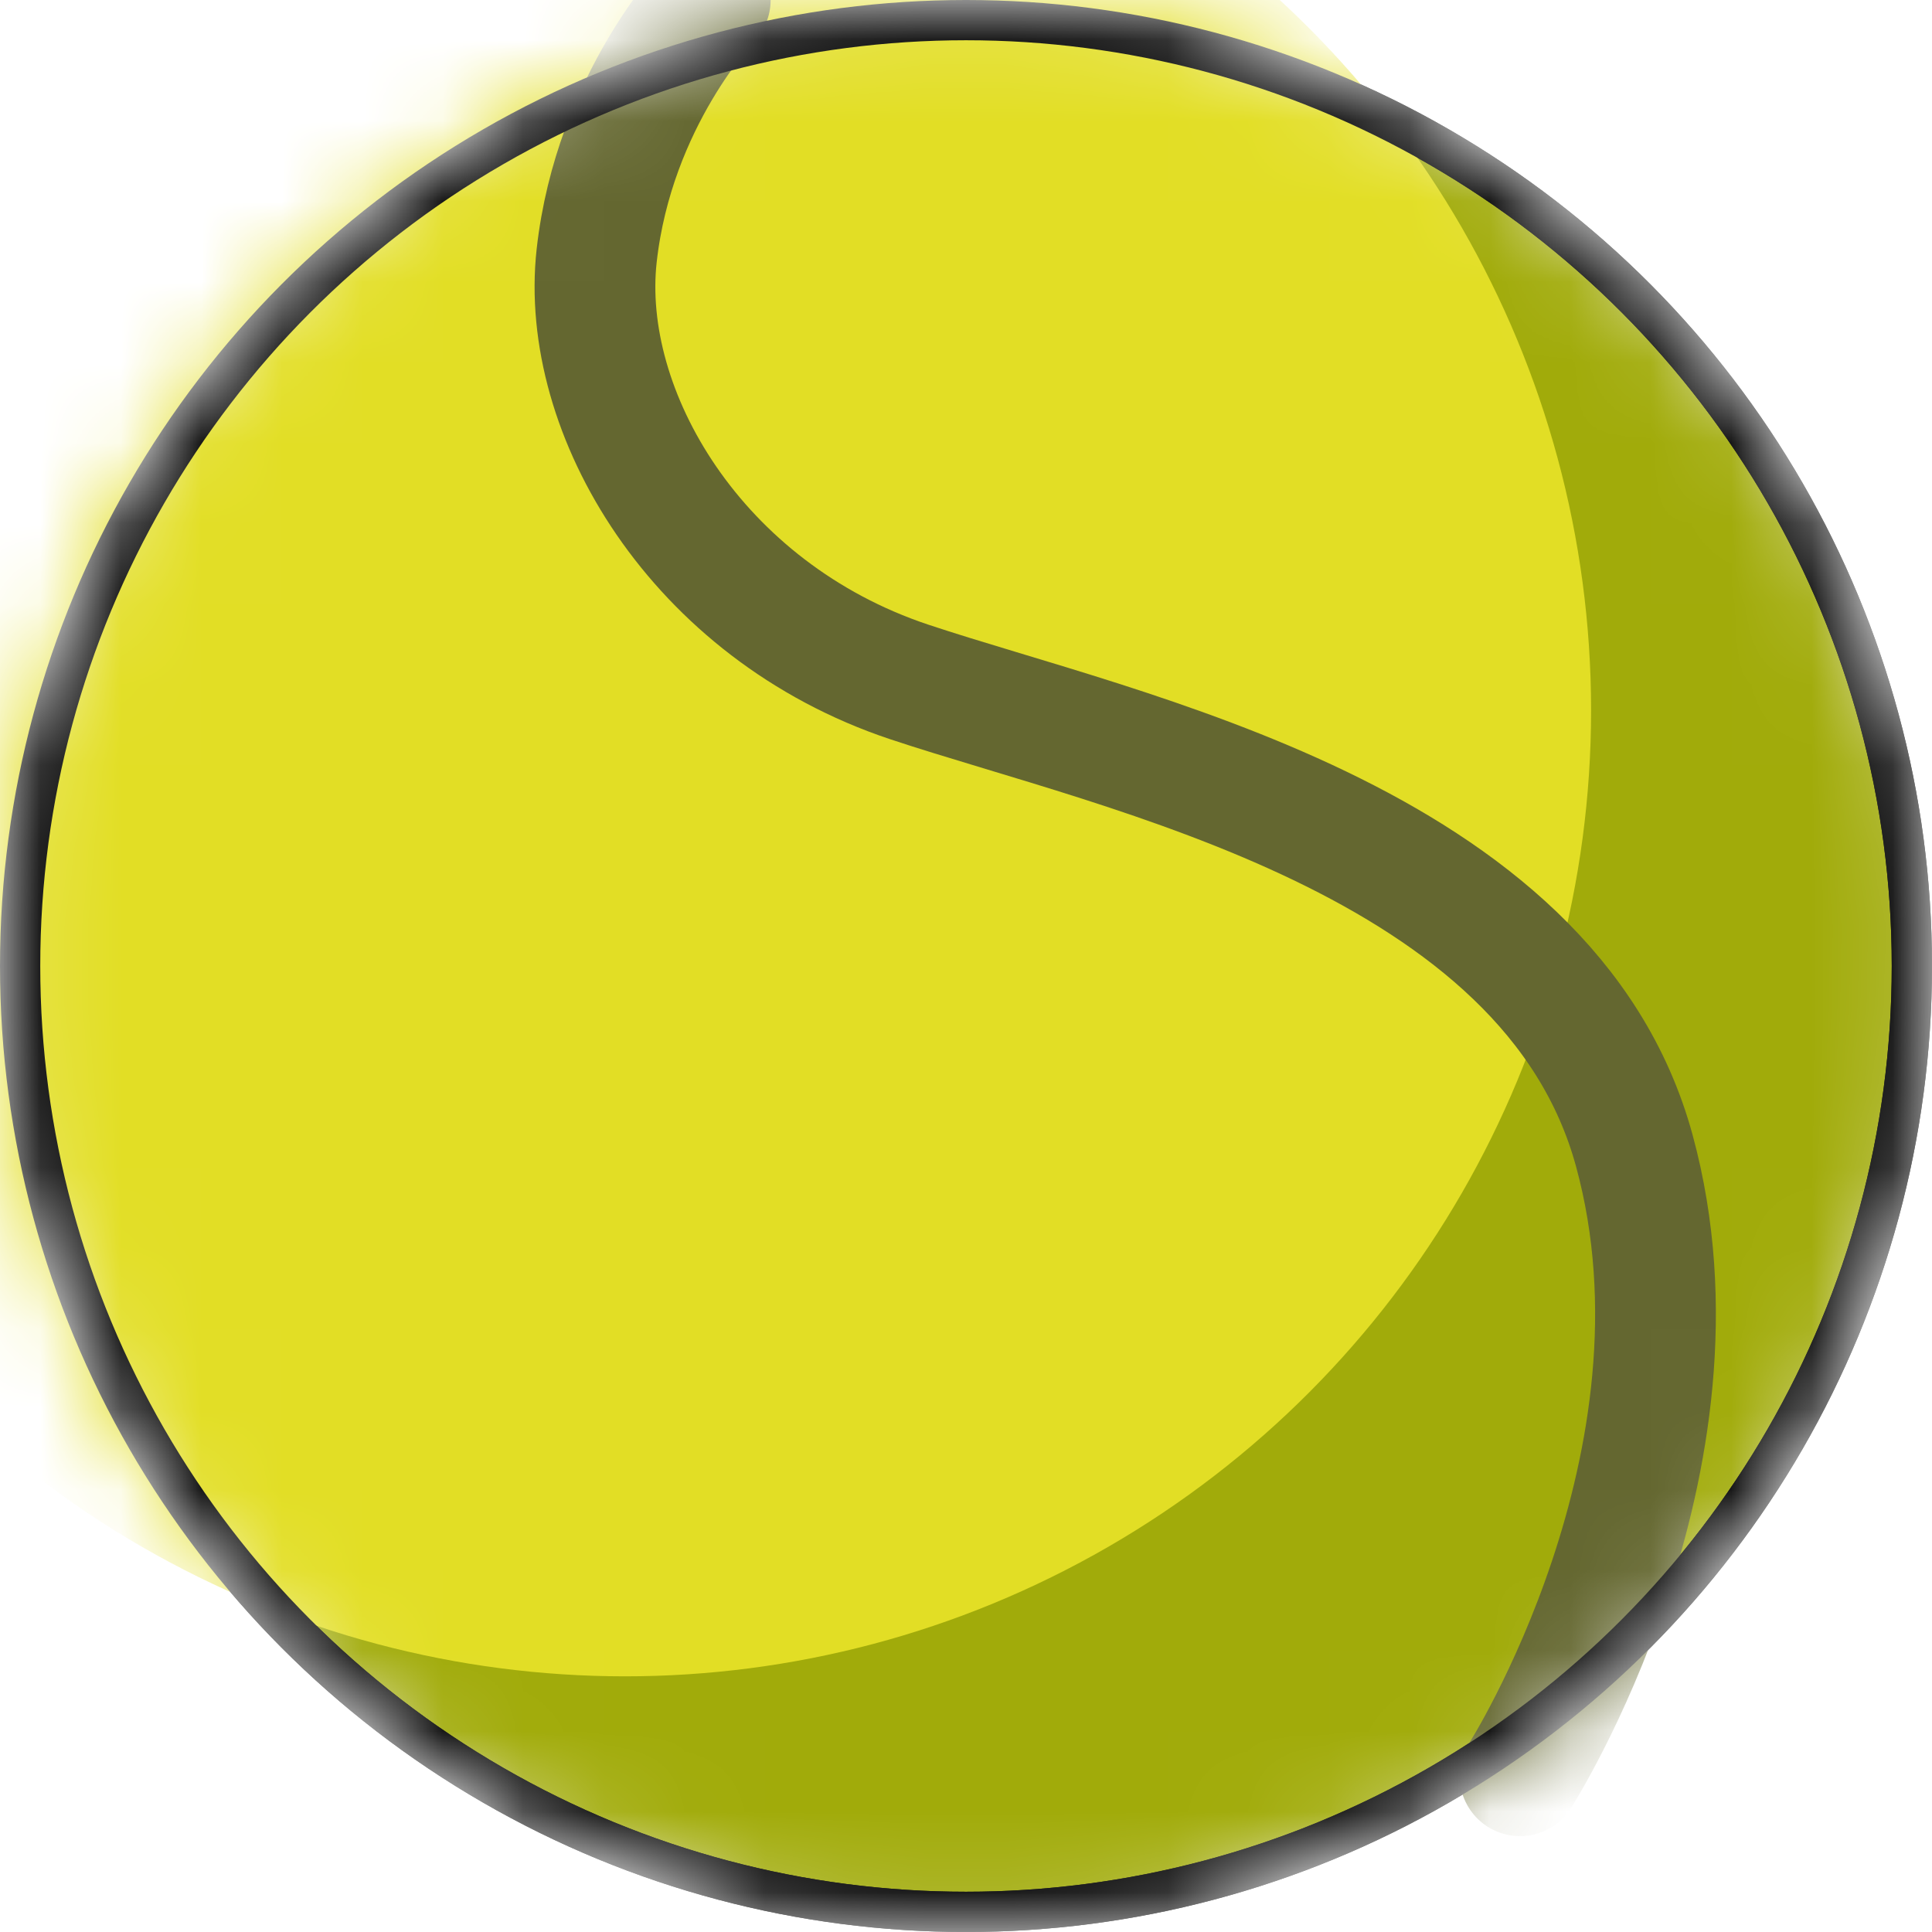 <svg width="24" height="24" viewBox="0 0 24 24" fill="none" xmlns="http://www.w3.org/2000/svg">
<mask id="mask0_3100_6879" style="mask-type:alpha" maskUnits="userSpaceOnUse" x="0" y="0" width="24" height="24">
<circle cx="12" cy="12" r="11.625" fill="#E2DE25" stroke="black" stroke-width="0.75"/>
</mask>
<g mask="url(#mask0_3100_6879)">
<circle cx="12" cy="12" r="11.75" fill="#A1AB0A" stroke="black" stroke-width="0.5"/>
<circle cx="7.765" cy="8.824" r="12" fill="#E2DE25"/>
<path d="M18.882 22.059C18.882 22.059 21.361 18.177 20.302 14.294C19.244 10.412 13.941 9.353 11.294 8.471C8.647 7.588 7.196 5.118 7.412 3.176C7.628 1.235 8.823 0 8.823 0" stroke="#646730" stroke-width="1.5" stroke-linecap="round" stroke-linejoin="round"/>
<circle cx="12" cy="12" r="11.75" stroke="black" stroke-width="0.5"/>
</g>
</svg>
